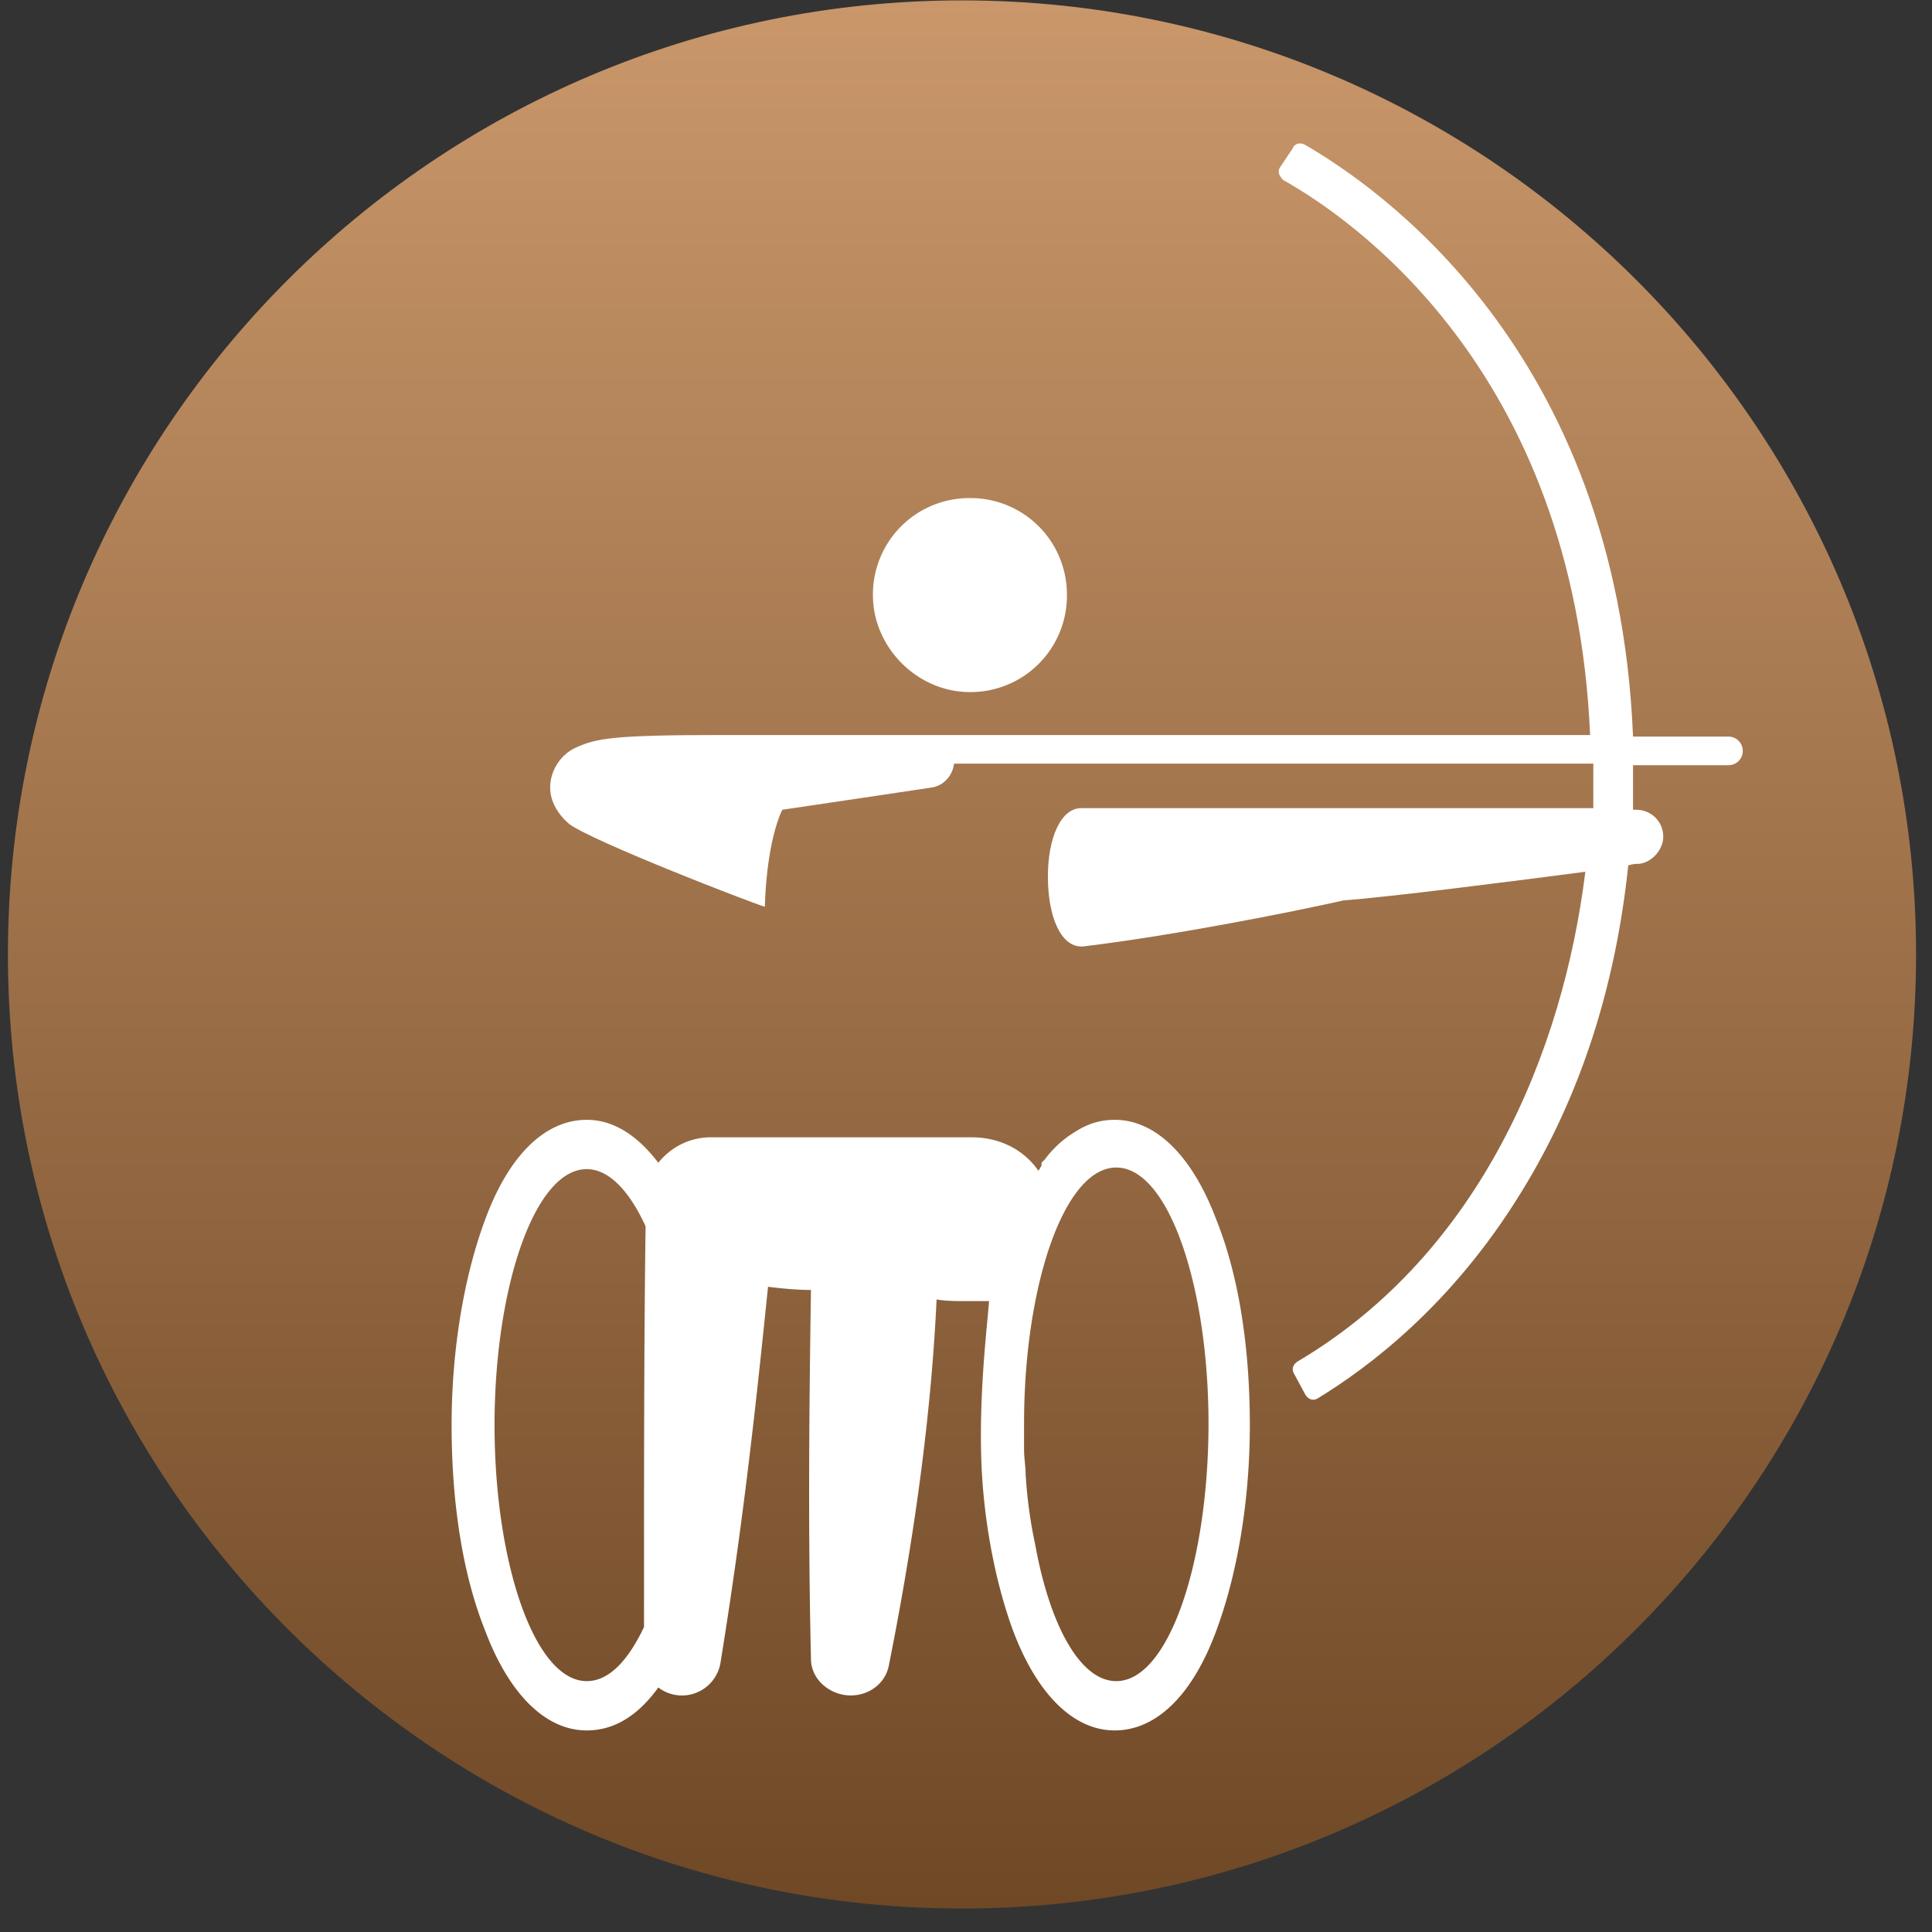 
<svg xmlns="http://www.w3.org/2000/svg" width="81" height="81" fill="none"><rect width="100%" height="100%" fill="#333333" stroke="none"/><g clip-path="url(#a)"><path fill="url(#b)" d="M80.332 40.016c0 22.066-17.933 40-40 40s-40-17.934-40-40c0-22.067 17.933-40 40-40s40 17.933 40 40Z"/><path fill="#fff" d="M40.664 29.016a4.04 4.04 0 0 0 4.067-4.067 4.04 4.04 0 0 0-4.067-4.067 4.04 4.04 0 0 0-4.066 4.067c0 2.2 1.866 4.067 4.066 4.067Z"/><path fill="#fff" d="M68.733 36.216c.533-.067 1-.6 1-1.134 0-.666-.533-1.133-1.133-1.133h-.134v-1.867h4c.334 0 .6-.266.6-.6 0-.333-.266-.6-.6-.6h-4C67.8 14.55 57.6 7.75 54.733 6.082c-.2-.133-.467-.066-.533.134l-.534.8c-.133.2 0 .4.134.533 2.733 1.533 12.2 7.867 12.866 23.267h-36.4c-4.533 0-5.266.133-6.133.533-.6.267-1.067.933-1.067 1.667 0 .6.334 1.133.8 1.533 1 .733 7.534 3.267 8.2 3.467.067-2.2.467-3.534.734-4.067 3.133-.467 5.866-.867 6.266-.933.467-.067.867-.467.934-1h26.8V33.882H45.333c-.867 0-1.4 1.267-1.4 2.867 0 1.667.533 2.933 1.4 2.933h.067c3.866-.466 8.866-1.466 10.933-1.933 1.867-.133 7.067-.8 10.133-1.2-.933 7.533-4.4 16-12.066 20.533-.2.134-.267.334-.134.534l.467.866c.133.2.333.267.533.134 2.067-1.267 5.6-3.867 8.534-8.667 2.466-4 3.933-8.6 4.466-13.667.2-.066.334-.066.467-.066Z"/><path fill="#fff" d="M41.134 60.949c.066 2.733.6 5.4 1.333 7.4 1 2.667 2.533 4.2 4.267 4.2 1.733 0 3.266-1.467 4.266-4.2.867-2.333 1.4-5.4 1.4-8.6 0-3.267-.466-6.267-1.4-8.6-1-2.667-2.533-4.2-4.266-4.2-.534 0-1.067.133-1.6.467a4.45 4.45 0 0 0-1.334 1.2l-.133.133v.133c-.067.067-.067.134-.133.2-.6-.866-1.6-1.4-2.8-1.4H29.8c-.866 0-1.666.4-2.2 1.067-.866-1.133-1.866-1.8-3-1.8-1.733 0-3.266 1.467-4.266 4.2-.867 2.333-1.4 5.4-1.4 8.6 0 3.267.466 6.267 1.4 8.6 1 2.667 2.533 4.2 4.266 4.2 1.134 0 2.134-.6 3-1.8a1.637 1.637 0 0 0 2.6-1c1-6.133 1.534-11.267 2-15.8.534.067 1.2.133 1.8.133-.066 4.467-.133 9.734 0 15.467 0 .867.8 1.533 1.667 1.533.8 0 1.467-.533 1.6-1.266 1.2-6 1.8-11.067 2-15.334.4.067.867.067 1.133.067h1.067c-.067.933-.4 3.6-.333 6.4ZM27 68.216c-.666 1.4-1.466 2.266-2.4 2.266-2.2 0-3.866-5-3.866-10.733 0-5.733 1.666-10.733 3.866-10.733.934 0 1.8.933 2.467 2.4-.067 4.6-.067 10.6-.067 16.8Zm19.8 2.266c-1.533 0-2.8-2.4-3.4-5.733-.2-.933-.333-1.867-.4-2.933 0-.334-.066-.667-.066-1.067v-1.067c0-5.733 1.666-10.733 3.866-10.733s3.867 5 3.867 10.733c0 5.8-1.667 10.8-3.867 10.8Z"/></g><defs><linearGradient id="b" x1="40.332" x2="40.332" y1=".016" y2="80.016" gradientUnits="userSpaceOnUse"><stop stop-color="#C9976A"/><stop offset="1" stop-color="#6F4826"/></linearGradient><clipPath id="a"><path fill="#fff" d="M.332.016h80v80h-80z"/></clipPath></defs></svg>
